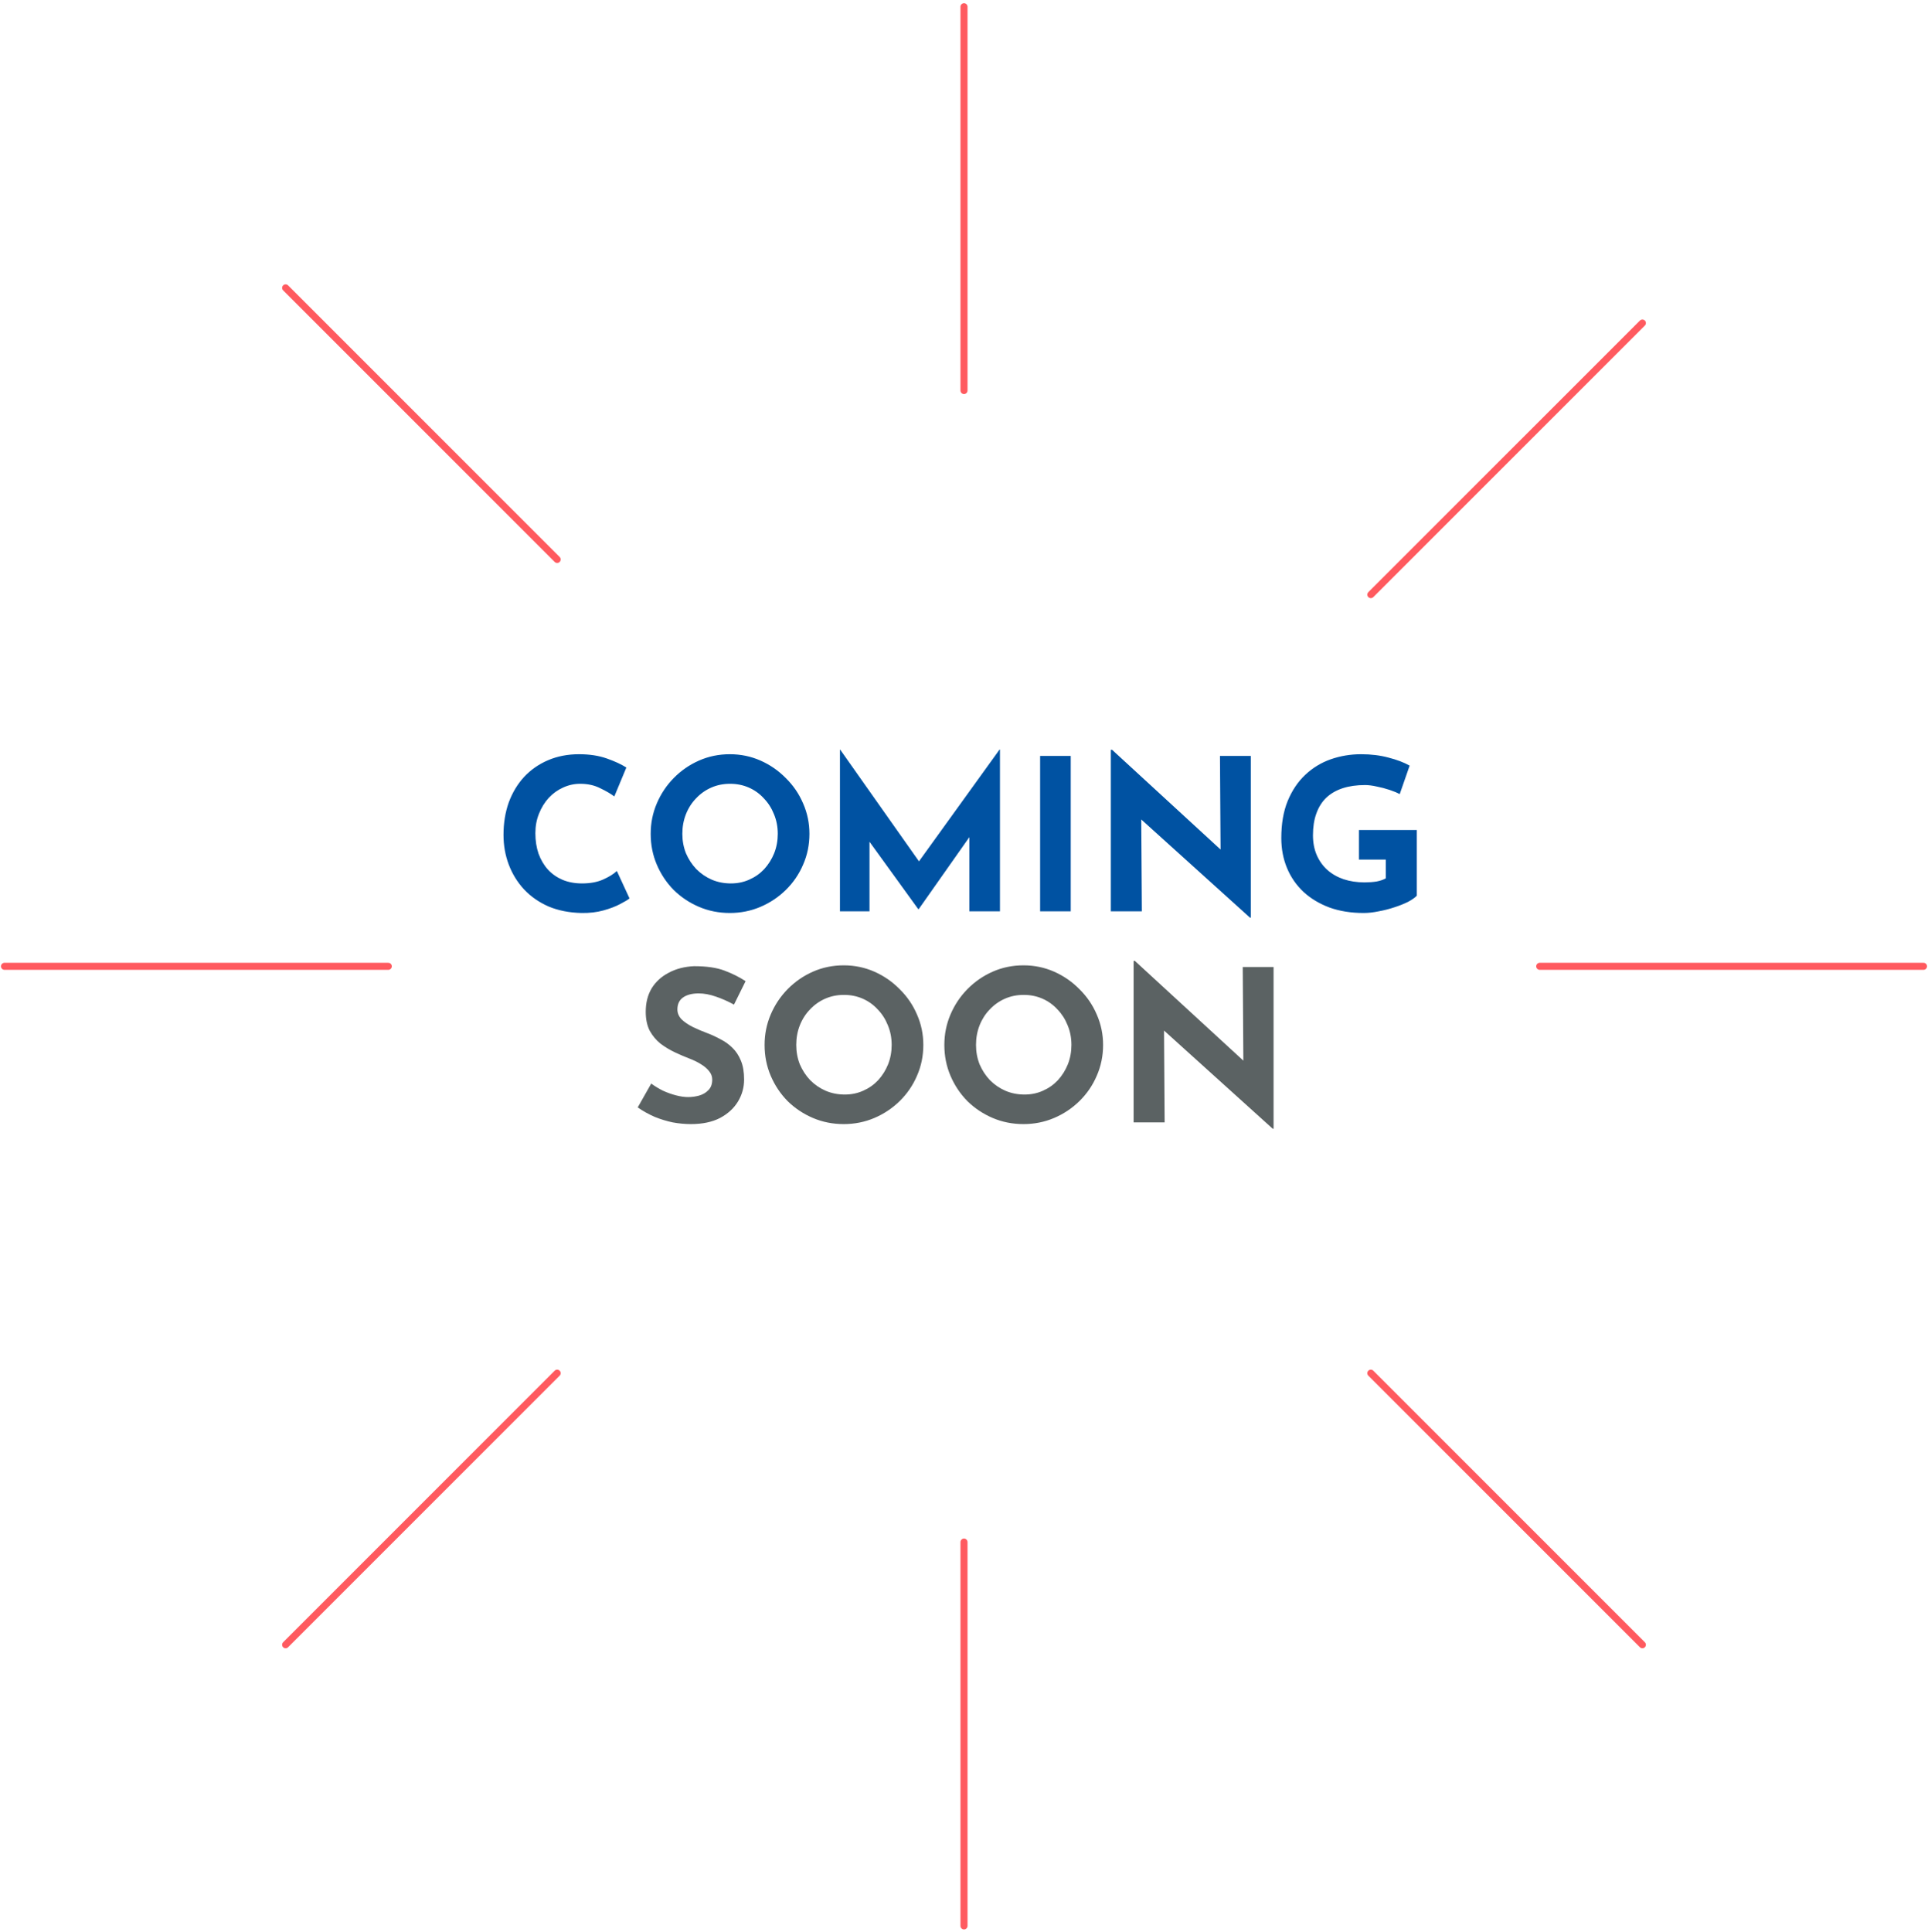 <svg width="548" height="549" viewBox="0 0 548 549" fill="none" xmlns="http://www.w3.org/2000/svg">
<path d="M274 1.909V111" stroke="#FF5A5F" stroke-width="2" stroke-linecap="round" stroke-linejoin="round"/>
<path d="M274 438.273V547.364" stroke="#FF5A5F" stroke-width="2" stroke-linecap="round" stroke-linejoin="round"/>
<path d="M81.182 81.818L158.364 159" stroke="#FF5A5F" stroke-width="2" stroke-linecap="round" stroke-linejoin="round"/>
<path d="M389.636 390.273L466.818 467.455" stroke="#FF5A5F" stroke-width="2" stroke-linecap="round" stroke-linejoin="round"/>
<path d="M1.273 274.636H110.364" stroke="#FF5A5F" stroke-width="2" stroke-linecap="round" stroke-linejoin="round"/>
<path d="M437.636 274.636H546.727" stroke="#FF5A5F" stroke-width="2" stroke-linecap="round" stroke-linejoin="round"/>
<path d="M81.182 467.455L158.364 390.273" stroke="#FF5A5F" stroke-width="2" stroke-linecap="round" stroke-linejoin="round"/>
<path d="M389.636 169L466.818 91.818" stroke="#FF5A5F" stroke-width="2" stroke-linecap="round" stroke-linejoin="round"/>
<path d="M178.931 255.34C178.451 255.74 177.551 256.28 176.231 256.96C174.951 257.64 173.371 258.24 171.491 258.76C169.611 259.28 167.531 259.52 165.251 259.48C161.771 259.4 158.651 258.78 155.891 257.62C153.171 256.42 150.851 254.8 148.931 252.76C147.051 250.72 145.611 248.38 144.611 245.74C143.611 243.1 143.111 240.28 143.111 237.28C143.111 233.92 143.611 230.84 144.611 228.04C145.651 225.24 147.111 222.82 148.991 220.78C150.911 218.74 153.191 217.16 155.831 216.04C158.471 214.92 161.391 214.36 164.591 214.36C167.551 214.36 170.171 214.76 172.451 215.56C174.731 216.36 176.591 217.22 178.031 218.14L174.611 226.36C173.611 225.6 172.271 224.82 170.591 224.02C168.951 223.18 167.051 222.76 164.891 222.76C163.211 222.76 161.591 223.12 160.031 223.84C158.511 224.52 157.151 225.5 155.951 226.78C154.791 228.06 153.871 229.56 153.191 231.28C152.511 232.96 152.171 234.8 152.171 236.8C152.171 238.92 152.471 240.86 153.071 242.62C153.711 244.38 154.611 245.9 155.771 247.18C156.931 248.42 158.311 249.38 159.911 250.06C161.551 250.74 163.391 251.08 165.431 251.08C167.791 251.08 169.811 250.7 171.491 249.94C173.171 249.18 174.451 248.38 175.331 247.54L178.931 255.34ZM184.947 236.98C184.947 233.94 185.527 231.06 186.687 228.34C187.847 225.62 189.447 223.22 191.487 221.14C193.567 219.02 195.967 217.36 198.687 216.16C201.407 214.96 204.327 214.36 207.447 214.36C210.527 214.36 213.427 214.96 216.147 216.16C218.867 217.36 221.267 219.02 223.347 221.14C225.467 223.22 227.107 225.62 228.267 228.34C229.467 231.06 230.067 233.94 230.067 236.98C230.067 240.1 229.467 243.02 228.267 245.74C227.107 248.46 225.467 250.86 223.347 252.94C221.267 254.98 218.867 256.58 216.147 257.74C213.427 258.9 210.527 259.48 207.447 259.48C204.327 259.48 201.407 258.9 198.687 257.74C195.967 256.58 193.567 254.98 191.487 252.94C189.447 250.86 187.847 248.46 186.687 245.74C185.527 243.02 184.947 240.1 184.947 236.98ZM193.947 236.98C193.947 238.94 194.287 240.78 194.967 242.5C195.687 244.18 196.667 245.68 197.907 247C199.187 248.28 200.647 249.28 202.287 250C203.967 250.72 205.787 251.08 207.747 251.08C209.627 251.08 211.367 250.72 212.967 250C214.607 249.28 216.027 248.28 217.227 247C218.427 245.68 219.367 244.18 220.047 242.5C220.727 240.78 221.067 238.94 221.067 236.98C221.067 234.98 220.707 233.12 219.987 231.4C219.307 229.68 218.347 228.18 217.107 226.9C215.907 225.58 214.487 224.56 212.847 223.84C211.207 223.12 209.427 222.76 207.507 222.76C205.587 222.76 203.807 223.12 202.167 223.84C200.527 224.56 199.087 225.58 197.847 226.9C196.607 228.18 195.647 229.68 194.967 231.4C194.287 233.12 193.947 234.98 193.947 236.98ZM238.741 259V213.04H238.801L263.341 247.84L259.621 247L284.101 213.04H284.221V259H275.521V232.66L276.061 237.16L261.121 258.4H261.001L245.641 237.16L247.141 233.02V259H238.741ZM295.636 214.84H304.336V259H295.636V214.84ZM355.273 260.8L321.793 230.56L324.373 232L324.553 259H315.733V213.1H316.093L348.853 243.22L346.933 242.38L346.753 214.84H355.513V260.8H355.273ZM402.706 254.56C402.186 255.12 401.366 255.7 400.246 256.3C399.126 256.86 397.826 257.38 396.346 257.86C394.906 258.34 393.426 258.72 391.906 259C390.386 259.32 388.946 259.48 387.586 259.48C383.986 259.48 380.746 258.96 377.866 257.92C374.986 256.84 372.526 255.36 370.486 253.48C368.446 251.56 366.886 249.3 365.806 246.7C364.726 244.1 364.186 241.26 364.186 238.18C364.186 234.14 364.786 230.64 365.986 227.68C367.226 224.68 368.886 222.2 370.966 220.24C373.086 218.24 375.506 216.76 378.226 215.8C380.986 214.84 383.866 214.36 386.866 214.36C389.706 214.36 392.306 214.68 394.666 215.32C397.026 215.92 399.026 216.68 400.666 217.6L397.846 225.7C397.126 225.3 396.166 224.9 394.966 224.5C393.766 224.1 392.546 223.78 391.306 223.54C390.066 223.26 388.966 223.12 388.006 223.12C385.606 223.12 383.486 223.42 381.646 224.02C379.806 224.62 378.246 225.52 376.966 226.72C375.726 227.92 374.786 229.42 374.146 231.22C373.506 232.98 373.186 235.04 373.186 237.4C373.186 239.48 373.546 241.36 374.266 243.04C374.986 244.68 375.986 246.08 377.266 247.24C378.586 248.4 380.126 249.28 381.886 249.88C383.686 250.48 385.666 250.78 387.826 250.78C389.066 250.78 390.206 250.7 391.246 250.54C392.286 250.34 393.166 250.04 393.886 249.64V244.3H386.266V235.9H402.706V254.56Z" fill="#0052A2"/>
<path d="M208.62 285.52C206.94 284.6 205.22 283.84 203.46 283.24C201.74 282.64 200.12 282.34 198.6 282.34C196.72 282.34 195.24 282.72 194.16 283.48C193.08 284.24 192.54 285.38 192.54 286.9C192.54 287.94 192.94 288.88 193.74 289.72C194.58 290.52 195.64 291.24 196.92 291.88C198.24 292.52 199.6 293.1 201 293.62C202.28 294.1 203.54 294.68 204.78 295.36C206.06 296 207.2 296.82 208.2 297.82C209.2 298.78 210 300 210.6 301.48C211.2 302.92 211.5 304.7 211.5 306.82C211.5 309.06 210.92 311.14 209.76 313.06C208.6 314.98 206.9 316.54 204.66 317.74C202.42 318.9 199.66 319.48 196.38 319.48C194.7 319.48 192.98 319.32 191.22 319C189.5 318.64 187.8 318.12 186.12 317.44C184.44 316.72 182.82 315.82 181.26 314.74L185.1 307.96C186.14 308.72 187.26 309.4 188.46 310C189.7 310.56 190.94 311 192.18 311.32C193.42 311.64 194.56 311.8 195.6 311.8C196.64 311.8 197.68 311.66 198.72 311.38C199.8 311.06 200.68 310.54 201.36 309.82C202.08 309.1 202.44 308.1 202.44 306.82C202.44 305.94 202.14 305.14 201.54 304.42C200.98 303.7 200.2 303.04 199.2 302.44C198.24 301.84 197.18 301.32 196.02 300.88C194.66 300.36 193.26 299.76 191.82 299.08C190.38 298.4 189.02 297.58 187.74 296.62C186.5 295.62 185.48 294.4 184.68 292.96C183.92 291.48 183.54 289.68 183.54 287.56C183.54 285 184.1 282.78 185.22 280.9C186.38 279.02 188 277.54 190.08 276.46C192.16 275.34 194.56 274.72 197.28 274.6C200.84 274.6 203.72 275.02 205.92 275.86C208.16 276.7 210.16 277.7 211.92 278.86L208.62 285.52ZM217.32 296.98C217.32 293.94 217.9 291.06 219.06 288.34C220.22 285.62 221.82 283.22 223.86 281.14C225.94 279.02 228.34 277.36 231.06 276.16C233.78 274.96 236.7 274.36 239.82 274.36C242.9 274.36 245.8 274.96 248.52 276.16C251.24 277.36 253.64 279.02 255.72 281.14C257.84 283.22 259.48 285.62 260.64 288.34C261.84 291.06 262.44 293.94 262.44 296.98C262.44 300.1 261.84 303.02 260.64 305.74C259.48 308.46 257.84 310.86 255.72 312.94C253.64 314.98 251.24 316.58 248.52 317.74C245.8 318.9 242.9 319.48 239.82 319.48C236.7 319.48 233.78 318.9 231.06 317.74C228.34 316.58 225.94 314.98 223.86 312.94C221.82 310.86 220.22 308.46 219.06 305.74C217.9 303.02 217.32 300.1 217.32 296.98ZM226.32 296.98C226.32 298.94 226.66 300.78 227.34 302.5C228.06 304.18 229.04 305.68 230.28 307C231.56 308.28 233.02 309.28 234.66 310C236.34 310.72 238.16 311.08 240.12 311.08C242 311.08 243.74 310.72 245.34 310C246.98 309.28 248.4 308.28 249.6 307C250.8 305.68 251.74 304.18 252.42 302.5C253.1 300.78 253.44 298.94 253.44 296.98C253.44 294.98 253.08 293.12 252.36 291.4C251.68 289.68 250.72 288.18 249.48 286.9C248.28 285.58 246.86 284.56 245.22 283.84C243.58 283.12 241.8 282.76 239.88 282.76C237.96 282.76 236.18 283.12 234.54 283.84C232.9 284.56 231.46 285.58 230.22 286.9C228.98 288.18 228.02 289.68 227.34 291.4C226.66 293.12 226.32 294.98 226.32 296.98ZM268.414 296.98C268.414 293.94 268.994 291.06 270.154 288.34C271.314 285.62 272.914 283.22 274.954 281.14C277.034 279.02 279.434 277.36 282.154 276.16C284.874 274.96 287.794 274.36 290.914 274.36C293.994 274.36 296.894 274.96 299.614 276.16C302.334 277.36 304.734 279.02 306.814 281.14C308.934 283.22 310.574 285.62 311.734 288.34C312.934 291.06 313.534 293.94 313.534 296.98C313.534 300.1 312.934 303.02 311.734 305.74C310.574 308.46 308.934 310.86 306.814 312.94C304.734 314.98 302.334 316.58 299.614 317.74C296.894 318.9 293.994 319.48 290.914 319.48C287.794 319.48 284.874 318.9 282.154 317.74C279.434 316.58 277.034 314.98 274.954 312.94C272.914 310.86 271.314 308.46 270.154 305.74C268.994 303.02 268.414 300.1 268.414 296.98ZM277.414 296.98C277.414 298.94 277.754 300.78 278.434 302.5C279.154 304.18 280.134 305.68 281.374 307C282.654 308.28 284.114 309.28 285.754 310C287.434 310.72 289.254 311.08 291.214 311.08C293.094 311.08 294.834 310.72 296.434 310C298.074 309.28 299.494 308.28 300.694 307C301.894 305.68 302.834 304.18 303.514 302.5C304.194 300.78 304.534 298.94 304.534 296.98C304.534 294.98 304.174 293.12 303.454 291.4C302.774 289.68 301.814 288.18 300.574 286.9C299.374 285.58 297.954 284.56 296.314 283.84C294.674 283.12 292.894 282.76 290.974 282.76C289.054 282.76 287.274 283.12 285.634 283.84C283.994 284.56 282.554 285.58 281.314 286.9C280.074 288.18 279.114 289.68 278.434 291.4C277.754 293.12 277.414 294.98 277.414 296.98ZM361.748 320.8L328.268 290.56L330.848 292L331.028 319H322.208V273.1H322.568L355.328 303.22L353.408 302.38L353.228 274.84H361.988V320.8H361.748Z" fill="#5B6263"/>
</svg>
